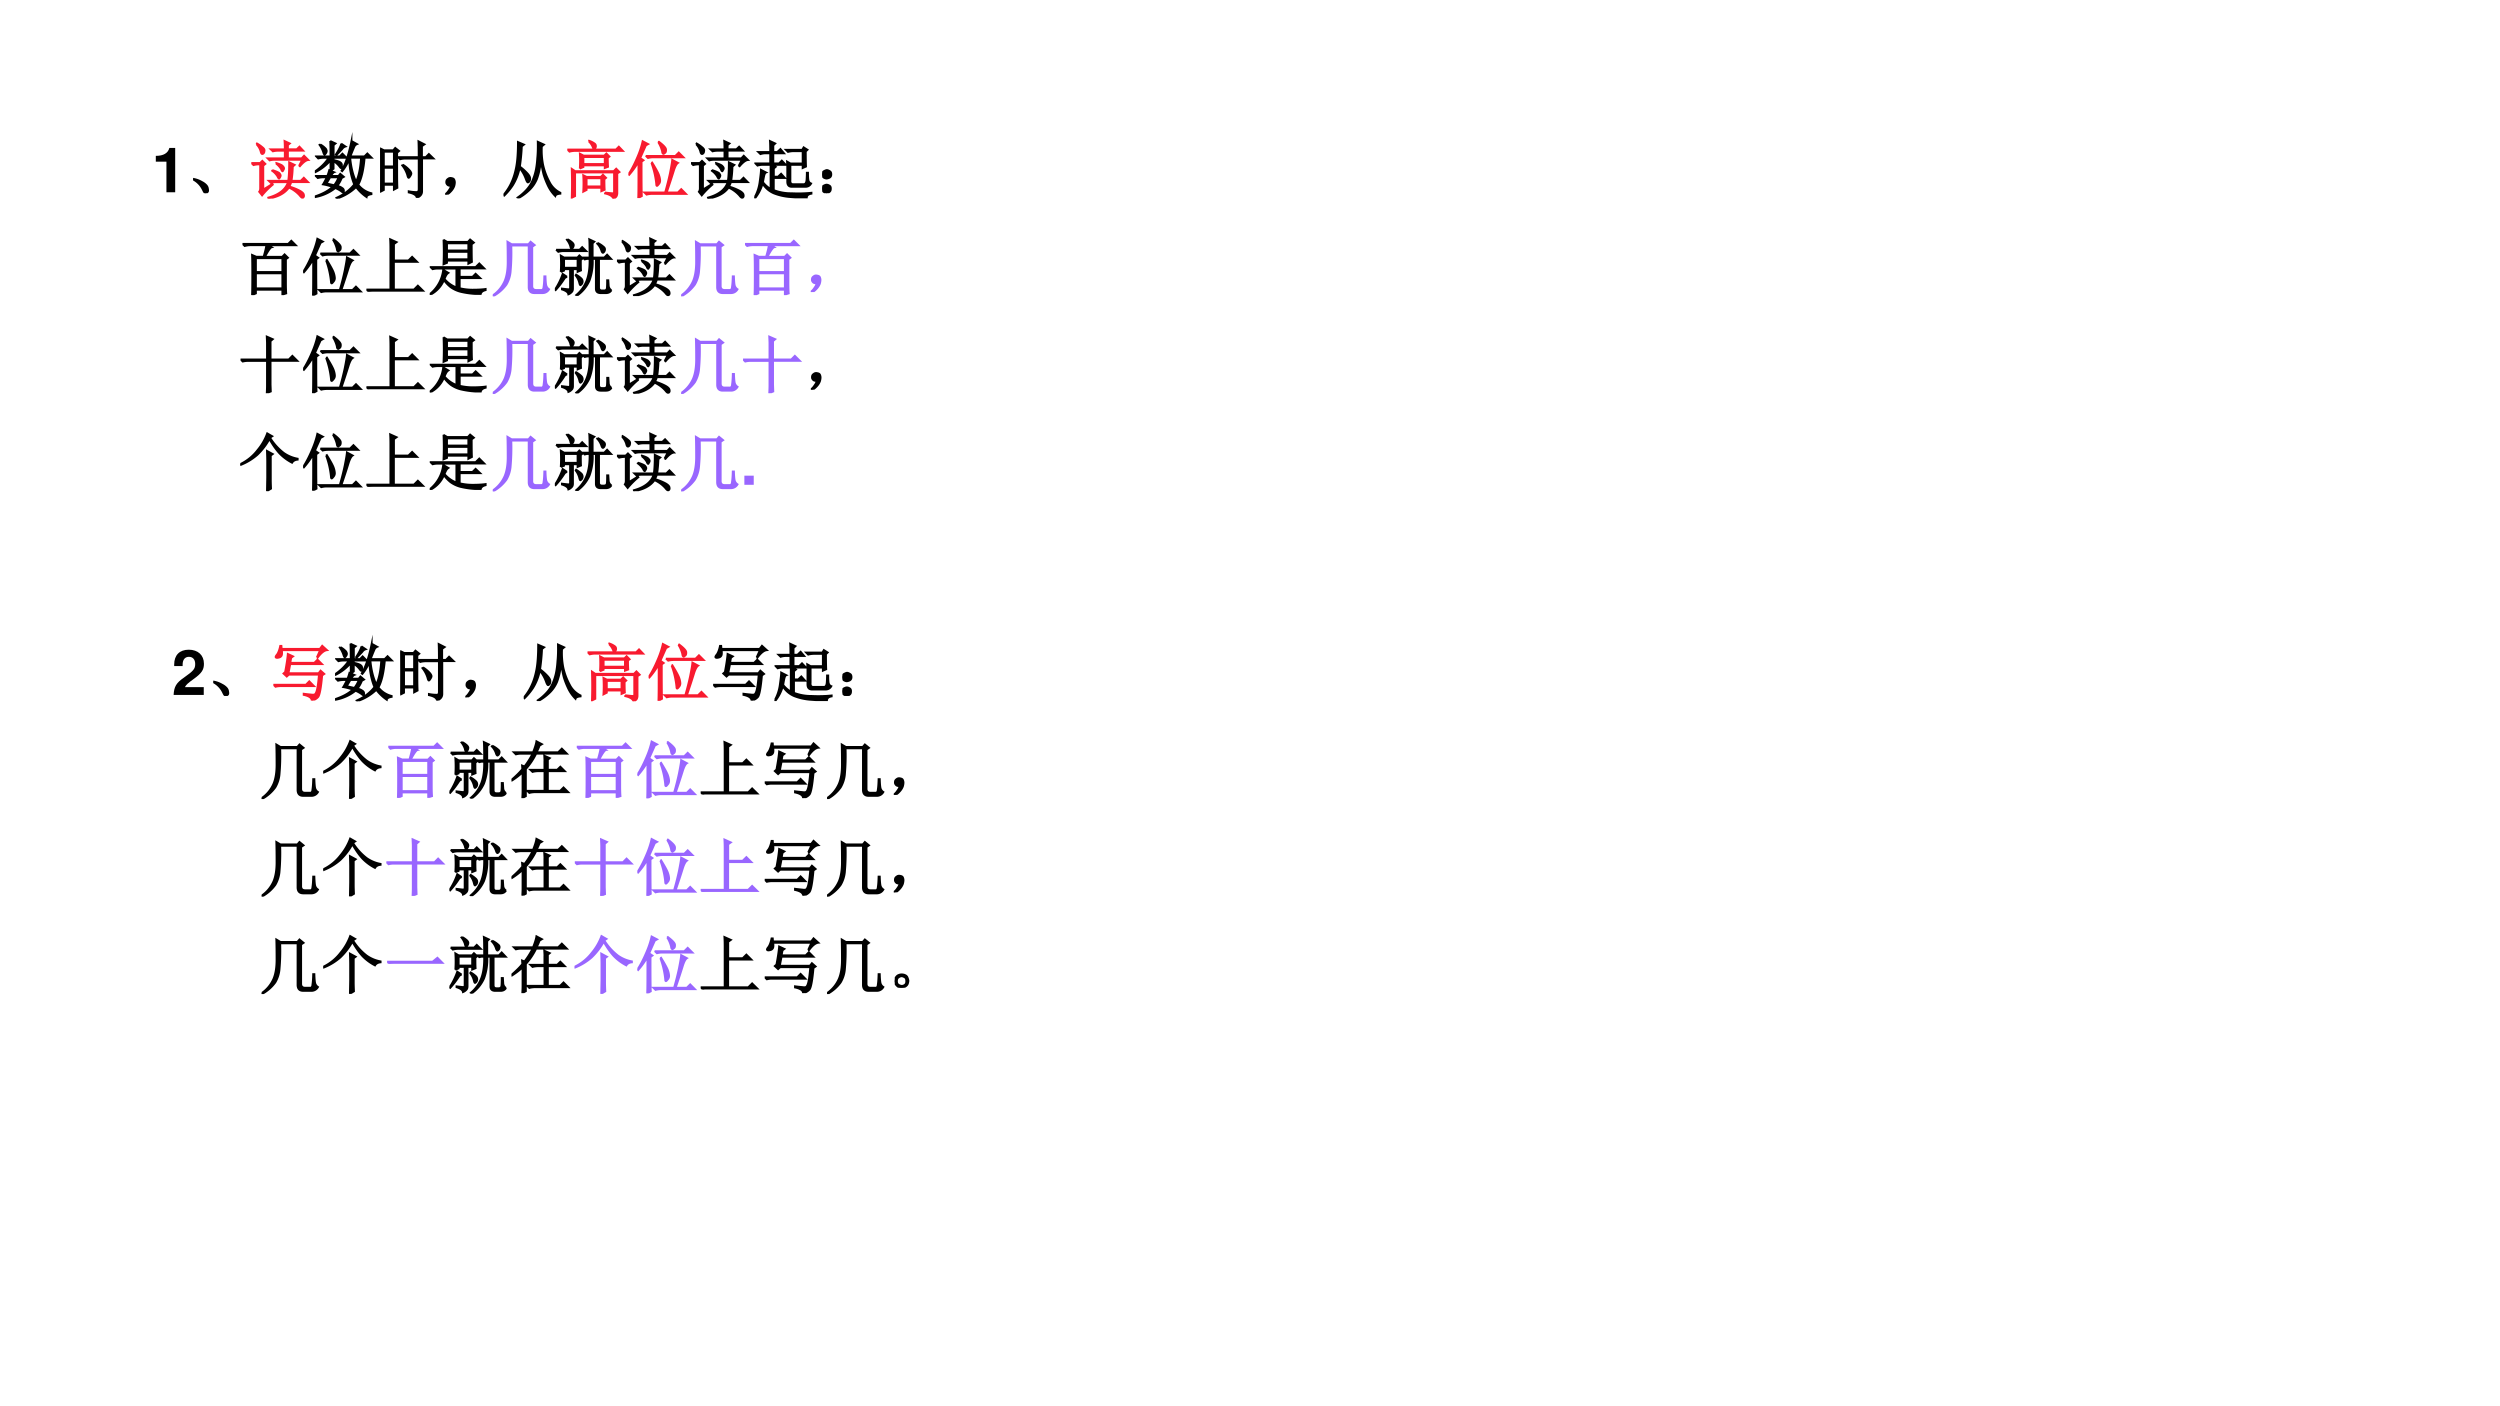 <svg xmlns="http://www.w3.org/2000/svg" xmlns:xlink="http://www.w3.org/1999/xlink" width="1280" height="720" viewBox="0 0 960 540"><rect x="0" y="0" width="960" height="540" fill="#333333" stroke="none"/><g data-name="P"><clipPath id="a"><path fill-rule="evenodd" d="M0 540h960V0H0Z"/></clipPath><g clip-path="url(#a)"><path fill="#fff" fill-rule="evenodd" d="M0 540h960V0H0Z"/></g></g><g data-name="P"><symbol id="b"><path d="M.17.489V0h.14v.709H.217C.195.625.122.582 0 .582V.489h.17Z"/></symbol><use xlink:href="#b" transform="matrix(24 0 0 -24 59.832 73.82)"/><symbol id="c"><path d="M.152.066A.354.354 0 0 1 0 .22L.004.23A.407.407 0 0 0 .14.18.244.244 0 0 0 .21.129.1.1 0 0 0 .238.066C.243.04.24.023.227.016.217.006.208 0 .203 0 .187 0 .171.022.153.066Z"/></symbol><use xlink:href="#c" transform="matrix(24 0 0 -24 74.145 74.195)"/><use xlink:href="#c" fill="none" stroke="#000" stroke-miterlimit="10" stroke-width=".029" transform="matrix(24 0 0 -24 74.145 74.195)"/><symbol id="d"><path d="m.191.145.145.09.008-.012A1.284 1.284 0 0 1 .172.05L.125.109c.01.013.016.032.016.055v.383H.129A.355.355 0 0 1 .035.535L0 .57h.14l.036.035.05-.05L.192.527V.145M.082.87.09.883A.535.535 0 0 0 .18.82C.206.8.216.78.21.758.209.737.2.723.185.715.168.707.156.72.148.758A.277.277 0 0 1 .082.87m.68-.348.05.098H.367A.289.289 0 0 1 .293.61L.258.645h.277v.12H.437A.355.355 0 0 1 .345.755L.309.789h.226c0 .044-.001.089-.004.133l.086-.04L.586.856V.79h.14L.77.832.832.766H.586V.645h.219l.039.042.07-.07C.878.615.832.581.777.516L.762.523M.395.56.398.57C.458.552.493.535.504.52.517.507.524.495.524.484c0-.01-.004-.02-.012-.03C.507.442.502.436.5.436.492.438.484.448.477.47a.316.316 0 0 1-.082.09M.335.457C.399.437.437.419.45.407.462.392.47.38.47.366A.067.067 0 0 0 .457.336C.452.326.447.32.445.32.437.32.428.332.418.355a.307.307 0 0 1-.086.09l.004.012m.328.055a1.837 1.837 0 0 0-.02-.227H.79l.05.05L.91.263H.64a.744.744 0 0 0-.03-.07.891.891 0 0 0 .167-.067C.814.105.835.085.84.066.845.046.844.031.836.023.83.016.826.012.82.012.807.012.792.025.773.05a.516.516 0 0 1-.171.125C.534.082.424.023.273 0L.27.016C.44.062.547.145.586.262h-.2A.289.289 0 0 1 .313.25L.277.285H.59C.6.35.605.45.605.582l.09-.043-.03-.027Z"/></symbol><use xlink:href="#d" fill="#f81a2f" transform="matrix(24 0 0 -24 96.508 76.258)"/><use xlink:href="#d" fill="none" stroke="#f81a2f" stroke-miterlimit="10" stroke-width=".029" transform="matrix(24 0 0 -24 96.508 76.258)"/><symbol id="e"><path d="M.246.34A4.838 4.838 0 0 1 .188.242l.12-.027a.441.441 0 0 1 .07.125H.247m-.16.527a.345.345 0 0 0 .09-.07C.186.78.19.77.19.762a.063.063 0 0 0-.015-.04C.168.71.16.704.156.704c-.008 0-.015.013-.023.04a.41.41 0 0 1-.059.116l.012.008M.422.88l.07-.047A.098.098 0 0 1 .438.793a2.17 2.17 0 0 0-.09-.094L.336.707c.05.078.078.135.086.172M.246.922l.086-.04L.301.856v-.18h.097L.441.72.508.652H.3V.617C.36.604.397.591.41.578A.049.049 0 0 0 .433.535.168.168 0 0 0 .43.504C.427.494.423.488.418.488S.404.498.391.516A.348.348 0 0 1 .3.598V.477L.254.445.309.422C.296.417.279.397.258.363h.12l.028.035.059-.05L.43.328A.5.5 0 0 0 .36.203.188.188 0 0 0 .44.168.049.049 0 0 0 .465.125C.465.107.46.098.453.098S.436.103.426.113a.5.5 0 0 1-.098.055.723.723 0 0 0-.324-.145L0 .035c.12.04.214.09.281.152a.874.874 0 0 1-.152.04C.139.242.16.28.19.34h-.05A.355.355 0 0 1 .047.328L.012.363h.187C.21.39.22.421.23.457L.25.449v.16A.76.76 0 0 0 .008.422L0 .434C.096.5.17.574.219.652h-.07A.355.355 0 0 1 .054.641L.02.676h.23C.25.77.249.852.246.922m.32-.27C.58.502.611.375.66.273c.042.089.068.215.078.38H.566m.02.269.09-.05A.083.083 0 0 1 .629.823 3.654 3.654 0 0 1 .57.676h.223L.84.723l.07-.07H.797C.78.46.747.315.695.222A.378.378 0 0 1 .906.086V.07C.856.062.831.047.828.023a.706.706 0 0 0-.168.16A.787.787 0 0 0 .352 0L.344.012c.12.054.215.126.285.215C.579.349.553.483.55.629A.687.687 0 0 0 .437.437L.426.446c.062.104.116.263.16.477Z"/></symbol><symbol id="f"><path d="M.617.652C.617.754.616.84.613.906l.098-.05L.67.827V.652h.06l.05.051L.855.63H.672V.105C.672.056.643.021.586 0 .583.04.54.068.457.086v.02A.645.645 0 0 1 .59.093C.608.096.617.112.617.14v.488H.414A.355.355 0 0 1 .32.617L.285.652h.332M.363.532A.482.482 0 0 0 .48.433C.493.415.5.4.5.39.5.378.493.362.48.344.47.328.462.32.457.32.449.32.441.336.434.367A.464.464 0 0 1 .352.52L.363.53M.06.738V.504h.16v.234h-.16m0-.258V.23h.16v.25h-.16M.273.402C.273.277.275.197.277.16L.22.13v.078h-.16V.125L0 .094a13.128 13.128 0 0 1 0 .699L.063.762H.21L.242.8.305.75.273.723v-.32Z"/></symbol><symbol id="g"><path d="M.055.061A.218.218 0 0 1 .094.14C.07.14.054.143.043.151A.071.071 0 0 0 .02.182a.08.08 0 0 0 0 .035C.022.23.03.242.047.253.062.266.082.27.105.264.13.26.143.25.148.234a.104.104 0 0 0 .008-.04.23.23 0 0 0-.011-.062A.247.247 0 0 0 .09.049C.064.021.042.005.023.003.008 0 0 0 0 .003a.249.249 0 0 1 .055.059Z"/></symbol><symbol id="h"><path d="M.293.832A3.077 3.077 0 0 0 .262.508.84.84 0 0 0 .387.395C.413.365.426.34.426.316.426.293.42.276.41.266.4.258.393.254.39.254c-.01 0-.022.02-.035.058a.596.596 0 0 1-.097.172.852.852 0 0 0-.11-.277.992.992 0 0 0-.136-.164L0 .055c.057.07.1.139.129.207.031.067.056.15.074.246.018.099.027.23.027.394L.328.86.293.832m.32-.004A1.2 1.2 0 0 1 .633.54C.653.445.687.354.734.266A.38.38 0 0 1 .91.09V.074C.86.07.833.056.828.035a.599.599 0 0 0-.113.156C.686.251.66.314.64.38a1.547 1.547 0 0 0-.043.258A1.018 1.018 0 0 0 .535.309.523.523 0 0 0 .398.117.8.8 0 0 0 .234 0L.223.012c.05.034.095.073.136.117a.524.524 0 0 1 .098.144.867.867 0 0 1 .055.164c.013.058.022.126.027.204.008.078.01.166.008.265L.648.86.613.83Z"/></symbol><use xlink:href="#e" transform="matrix(24 0 0 -24 120.905 76.258)"/><use xlink:href="#f" transform="matrix(24 0 0 -24 145.963 75.976)"/><use xlink:href="#g" transform="matrix(24 0 0 -24 170.926 74.726)"/><use xlink:href="#h" transform="matrix(24 0 0 -24 193.359 76.164)"/><use xlink:href="#e" fill="none" stroke="#000" stroke-miterlimit="10" stroke-width=".029" transform="matrix(24 0 0 -24 120.905 76.258)"/><use xlink:href="#f" fill="none" stroke="#000" stroke-miterlimit="10" stroke-width=".029" transform="matrix(24 0 0 -24 145.963 75.976)"/><use xlink:href="#g" fill="none" stroke="#000" stroke-miterlimit="10" stroke-width=".029" transform="matrix(24 0 0 -24 170.926 74.726)"/><use xlink:href="#h" fill="none" stroke="#000" stroke-miterlimit="10" stroke-width=".029" transform="matrix(24 0 0 -24 193.359 76.164)"/><symbol id="i"><path d="m.344.914.004.012A.32.32 0 0 0 .434.883C.449.873.457.859.457.843A.042.042 0 0 0 .445.806C.437.797.432.793.43.793c-.008 0-.016.01-.024.031a.256.256 0 0 1-.062.09M0 .785h.777l.047.047.067-.07H.129A.355.355 0 0 1 .035.75L0 .785M.602.098C.667.09.707.086.722.086.739.083.747.092.747.113v.305H.125V.039L.07.012a6.919 6.919 0 0 1 0 .465L.125.44h.617l.04.04.054-.055L.8.402V.098A.116.116 0 0 0 .789.039C.781.023.763.01.734 0 .724.036.68.064.602.082v.016M.199.48A1.942 1.942 0 0 1 .2.72L.262.688H.59l.035.035.05-.051-.027-.02C.648.59.65.542.652.508L.598.488v.043h-.34V.504L.199.48m.059.184v-.11h.34v.11h-.34M.594.31C.594.246.595.19.598.14L.543.117v.055H.309V.137L.254.109a2.261 2.261 0 0 1 0 .266L.309.348h.226L.57.383.621.332.594.309M.309.324V.195h.234v.13H.309Z"/></symbol><symbol id="j"><path d="M.156 0C.16.078.16.27.16.578A1.232 1.232 0 0 0 .012.371L0 .38c.05.078.094.163.133.254.041.091.073.183.094.277l.09-.047L.28.843a43.209 43.209 0 0 1-.09-.202L.242.605.211.582C.21.27.212.086.215.032L.156 0m.32.895.012.007C.564.845.602.803.602.777.604.751.599.733.586.723.573.713.566.707.563.707.548.707.541.721.538.75a.49.49 0 0 1-.062.145m-.2-.22H.75L.805.73.883.652h-.48a.34.34 0 0 1-.09-.011L.277.676m.09-.114L.38.57C.444.466.482.396.492.36A.29.29 0 0 0 .508.28.084.084 0 0 0 .484.22C.471.203.462.195.457.195c-.008 0-.012.01-.012.028a1.372 1.372 0 0 1-.078.34M.7.613l.094-.05C.77.548.746.502.723.425.699.348.663.236.613.09H.79l.055.055.078-.079h-.54A.355.355 0 0 1 .29.055L.254.09h.332C.617.197.643.3.664.398.684.5.697.572.7.613Z"/></symbol><use xlink:href="#i" fill="#f81a2f" transform="matrix(24 0 0 -24 217.854 76.258)"/><use xlink:href="#j" fill="#f81a2f" transform="matrix(24 0 0 -24 241.317 76.07)"/><use xlink:href="#i" fill="none" stroke="#f81a2f" stroke-miterlimit="10" stroke-width=".029" transform="matrix(24 0 0 -24 217.854 76.258)"/><use xlink:href="#j" fill="none" stroke="#f81a2f" stroke-miterlimit="10" stroke-width=".029" transform="matrix(24 0 0 -24 241.317 76.07)"/><symbol id="k"><path d="M.527.273v.239L.523.59.578.559h.195v.195h-.14A.355.355 0 0 1 .539.742L.504.777h.262l.023.04.063-.04L.824.75c0-.125.002-.206.004-.242L.773.484v.051H.578V.293C.573.246.59.224.628.227h.165C.819.229.833.254.836.3.839.348.84.384.84.41h.02C.86.362.861.323.866.292.872.264.887.246.91.238.89.2.854.181.805.184H.613C.553.18.525.21.527.274M.254.741C.254.815.253.874.25.918l.086-.04-.031-.03V.742h.062L.418.79.477.72H.305v-.16h.09L.44.605l.067-.07H.289L.344.504.313.477v-.13h.066l.05.048.063-.07h-.18V.132A.765.765 0 0 1 .595.082a2.12 2.12 0 0 1 .32.008V.074C.867.066.842.046.84.012.764.009.677.012.578.02a.897.897 0 0 0-.262.058.395.395 0 0 0-.183.156A.66.66 0 0 0 .012 0L0 .008A.69.69 0 0 1 .086.27c.013.093.02.156.02.187L.19.414C.178.41.168.394.161.371A1.316 1.316 0 0 1 .14.258.432.432 0 0 1 .26.152v.383H.126A.289.289 0 0 1 .051.523L.016.56h.238v.16H.172A.289.289 0 0 1 .098.707L.062.742h.192Z"/></symbol><symbol id="l"><path d="M.117.121C.133.111.14.092.137.066c0-.023-.01-.04-.028-.05A.097.097 0 0 0 .07 0a.097.097 0 0 0-.039.016C.013.026.003.044 0 .07c0 .026.008.043.023.051.019.01.034.016.047.016A.084.084 0 0 0 .117.12m0 .234C.135.348.145.33.145.301.145.275.135.257.113.246A.152.152 0 0 0 .07.234.099.099 0 0 0 .023.25.067.067 0 0 0 0 .305c.003.026.013.043.031.05.018.01.033.016.043.016C.084.371.1.366.117.355Z"/></symbol><use xlink:href="#d" transform="matrix(24 0 0 -24 265.344 76.258)"/><use xlink:href="#k" transform="matrix(24 0 0 -24 289.651 76.164)"/><use xlink:href="#l" transform="matrix(24 0 0 -24 315.74 74.195)"/><use xlink:href="#d" fill="none" stroke="#000" stroke-miterlimit="10" stroke-width=".029" transform="matrix(24 0 0 -24 265.344 76.258)"/><use xlink:href="#k" fill="none" stroke="#000" stroke-miterlimit="10" stroke-width=".029" transform="matrix(24 0 0 -24 289.651 76.164)"/><use xlink:href="#l" fill="none" stroke="#000" stroke-miterlimit="10" stroke-width=".029" transform="matrix(24 0 0 -24 315.74 74.195)"/><symbol id="m"><path d="M-2147483500-2147483500Z"/></symbol><use xlink:href="#m" fill="#96f" transform="matrix(24 0 0 -24 51539605000 -51539605000)"/></g><g data-name="P"><use xlink:href="#m" transform="matrix(24 0 0 -24 51539605000 -51539605000)"/><use xlink:href="#m" transform="matrix(24 0 0 -24 51539605000 -51539605000)"/><use xlink:href="#m" transform="matrix(24 0 0 -24 51539605000 -51539605000)"/><use xlink:href="#m" transform="matrix(24 0 0 -24 51539605000 -51539605000)"/><use xlink:href="#m" transform="matrix(24 0 0 -24 51539605000 -51539605000)"/><symbol id="n"><path d="M.152 0c.003.068.004.176.004.324 0 .149-.001.255-.004.32L.22.615h.117c.026.088.04.149.043.183h-.25A.355.355 0 0 1 .035.785L0 .82h.73l.051.051.074-.074H.418l.05-.031C.449.763.412.712.36.613h.274l.039.04.055-.055L.695.574V.195C.695.117.697.061.7.027L.637.007v.079H.215V.027L.152 0m.063.59V.37h.422V.59H.215m0-.242V.109h.422v.239H.215Z"/></symbol><symbol id="o"><path d="M.379.84.484.793.441.762V.5h.23l.06.059.082-.082H.44V.035h.32l.063.063L.91.012H.13A.355.355 0 0 1 .035 0L0 .035h.383v.656C.383.738.382.788.379.84Z"/></symbol><symbol id="p"><path d="M.277.688V.57h.34v.118h-.34M.22.883.28.848H.61l.036.039.062-.051L.672.809c0-.146.001-.24.004-.282L.617.497v.05h-.34V.512L.22.488a4.79 4.79 0 0 1 0 .395M.277.824V.711h.34v.113h-.34M.012.445h.722l.059.059.082-.082H.48V.289h.204l.05.05L.81.267H.48v-.16a.885.885 0 0 1 .2-.024c.088 0 .16.004.215.012v-.02C.848.064.822.043.816.012A1.353 1.353 0 0 0 .488.05a.484.484 0 0 0-.156.074.601.601 0 0 0-.105.11A.46.46 0 0 0 .007 0L0 .012a.582.582 0 0 1 .215.39L.3.352A.113.113 0 0 1 .266.316.39.39 0 0 1 .238.254.468.468 0 0 1 .426.12v.3H.14a.355.355 0 0 1-.094-.01L.012.444Z"/></symbol><use xlink:href="#n" transform="matrix(24 0 0 -24 93.125 113.323)"/><use xlink:href="#j" transform="matrix(24 0 0 -24 116.402 113.51)"/><use xlink:href="#o" transform="matrix(24 0 0 -24 140.709 112.01)"/><use xlink:href="#p" transform="matrix(24 0 0 -24 165.017 113.229)"/><use xlink:href="#n" fill="none" stroke="#000" stroke-miterlimit="10" stroke-width=".029" transform="matrix(24 0 0 -24 93.125 113.323)"/><use xlink:href="#j" fill="none" stroke="#000" stroke-miterlimit="10" stroke-width=".029" transform="matrix(24 0 0 -24 116.402 113.51)"/><use xlink:href="#o" fill="none" stroke="#000" stroke-miterlimit="10" stroke-width=".029" transform="matrix(24 0 0 -24 140.709 112.01)"/><use xlink:href="#p" fill="none" stroke="#000" stroke-miterlimit="10" stroke-width=".029" transform="matrix(24 0 0 -24 165.017 113.229)"/><symbol id="q"><path d="M.297.813A3.39 3.39 0 0 0 .285.387a.501.501 0 0 0-.066-.2A.635.635 0 0 0 .004 0L0 .016A.534.534 0 0 1 .191.25c.032.08.047.18.047.297 0 .12-.001.229-.004.328l.067-.04h.27l.034.04L.672.82.632.793V.172C.63.125.652.102.696.102H.77c.026-.003.04.014.042.05.006.037.01.093.012.168h.02C.846.253.85.206.855.18A.106.106 0 0 1 .902.113.12.12 0 0 0 .801.051H.668C.605.05.574.083.574.148v.664H.297Z"/></symbol><use xlink:href="#q" fill="#96f" transform="matrix(24 0 0 -24 189.226 113.791)"/><use xlink:href="#q" fill="none" stroke="#96f" stroke-miterlimit="10" stroke-width=".029" transform="matrix(24 0 0 -24 189.226 113.791)"/><symbol id="r"><path d="M.906.09C.888.059.858.043.816.043H.734c-.052 0-.078.023-.078.07V.59h-.05A.883.883 0 0 0 .554.242.576.576 0 0 0 .352 0L.34.012a.57.57 0 0 1 .168.234C.542.335.558.45.555.59H.512L.477.582.445.613h.11C.555.783.553.88.55.906L.633.867.605.84V.613H.79L.836.66.902.59H.707V.133c0-.031.016-.047.047-.047h.031c.029 0 .044.013.047.039.003.029.004.07.004.125h.02L.862.156C.868.125.883.103.906.09M.684.848A.395.395 0 0 0 .78.785C.8.77.806.751.801.73.796.712.789.7.78.695.776.69.772.688.77.688.76.688.75.702.742.73a.282.282 0 0 1-.066.106l.008.012M.148.59V.45h.215v.14H.148m.055.316A.337.337 0 0 0 .281.852C.3.833.306.816.301.8A.063.063 0 0 0 .285.766L.27.754C.26.754.25.768.246.797a.324.324 0 0 1-.055.101l.012.008M.02.738h.375l.042.043.067-.066H.148A.305.305 0 0 1 .055.703L.02.738M.094.383a2.067 2.067 0 0 1 0 .262L.148.613H.36l.032.035.054-.05-.03-.024c0-.07 0-.126.003-.168L.363.383v.043H.29V.117C.29.091.283.072.27.06A.132.132 0 0 0 .216.023C.212.055.178.081.113.102v.015C.173.11.21.105.223.105c.013.003.02.012.02.028v.293H.147V.402L.094.382M.195.306.16.285A1.352 1.352 0 0 0 .012.09L0 .098a1.132 1.132 0 0 1 .125.254l.07-.047m.137.023L.34.34A.453.453 0 0 0 .422.28a.07.07 0 0 0 .023-.05A.067.067 0 0 0 .41.17c-.008 0-.014.014-.02.04a.308.308 0 0 1-.058.117Z"/></symbol><use xlink:href="#r" transform="matrix(24 0 0 -24 213.065 113.604)"/><use xlink:href="#d" transform="matrix(24 0 0 -24 236.904 113.698)"/><use xlink:href="#r" fill="none" stroke="#000" stroke-miterlimit="10" stroke-width=".029" transform="matrix(24 0 0 -24 213.065 113.604)"/><use xlink:href="#d" fill="none" stroke="#000" stroke-miterlimit="10" stroke-width=".029" transform="matrix(24 0 0 -24 236.904 113.698)"/><use xlink:href="#q" fill="#96f" transform="matrix(24 0 0 -24 261.586 113.791)"/><use xlink:href="#n" fill="#96f" transform="matrix(24 0 0 -24 286.081 113.323)"/><use xlink:href="#g" fill="#96f" transform="matrix(24 0 0 -24 311.326 112.166)"/><use xlink:href="#q" fill="none" stroke="#96f" stroke-miterlimit="10" stroke-width=".029" transform="matrix(24 0 0 -24 261.586 113.791)"/><use xlink:href="#n" fill="none" stroke="#96f" stroke-miterlimit="10" stroke-width=".029" transform="matrix(24 0 0 -24 286.081 113.323)"/><use xlink:href="#g" fill="none" stroke="#96f" stroke-miterlimit="10" stroke-width=".029" transform="matrix(24 0 0 -24 311.326 112.166)"/><use xlink:href="#m" fill="#96f" transform="matrix(24 0 0 -24 51539605000 -51539605000)"/><use xlink:href="#m" fill="#96f" transform="matrix(24 0 0 -24 51539605000 -51539605000)"/></g><g data-name="P"><use xlink:href="#m" transform="matrix(24.024 0 0 -24.024 51591145000 -51591145000)"/><use xlink:href="#m" transform="matrix(24.024 0 0 -24.024 51591145000 -51591145000)"/><use xlink:href="#m" transform="matrix(24.024 0 0 -24.024 51591145000 -51591145000)"/><use xlink:href="#m" transform="matrix(24.024 0 0 -24.024 51591145000 -51591145000)"/><use xlink:href="#m" transform="matrix(24.024 0 0 -24.024 51591145000 -51591145000)"/><symbol id="s"><path d="m.48.137.004-.11L.418 0c.003.057.004.099.004.125v.39H.129A.355.355 0 0 1 .035.505L0 .539h.422v.262C.422.819.42.854.418.906L.516.863.48.832V.539h.29l.058.059L.91.516H.48v-.38Z"/></symbol><use xlink:href="#s" transform="matrix(24.024 0 0 -24.024 92.376 150.982)"/><use xlink:href="#j" transform="matrix(24.024 0 0 -24.024 116.402 150.982)"/><use xlink:href="#o" transform="matrix(24.024 0 0 -24.024 140.71 149.48)"/><use xlink:href="#p" transform="matrix(24.024 0 0 -24.024 165.018 150.7)"/><use xlink:href="#s" fill="none" stroke="#000" stroke-miterlimit="10" stroke-width=".029" transform="matrix(24.024 0 0 -24.024 92.376 150.982)"/><use xlink:href="#j" fill="none" stroke="#000" stroke-miterlimit="10" stroke-width=".029" transform="matrix(24.024 0 0 -24.024 116.402 150.982)"/><use xlink:href="#o" fill="none" stroke="#000" stroke-miterlimit="10" stroke-width=".029" transform="matrix(24.024 0 0 -24.024 140.71 149.48)"/><use xlink:href="#p" fill="none" stroke="#000" stroke-miterlimit="10" stroke-width=".029" transform="matrix(24.024 0 0 -24.024 165.018 150.7)"/><use xlink:href="#q" fill="#96f" transform="matrix(24.024 0 0 -24.024 189.228 151.264)"/><use xlink:href="#q" fill="none" stroke="#96f" stroke-miterlimit="10" stroke-width=".029" transform="matrix(24.024 0 0 -24.024 189.228 151.264)"/><use xlink:href="#r" transform="matrix(24.024 0 0 -24.024 213.066 151.076)"/><use xlink:href="#d" transform="matrix(24.024 0 0 -24.024 236.905 151.17)"/><use xlink:href="#r" fill="none" stroke="#000" stroke-miterlimit="10" stroke-width=".029" transform="matrix(24.024 0 0 -24.024 213.066 151.076)"/><use xlink:href="#d" fill="none" stroke="#000" stroke-miterlimit="10" stroke-width=".029" transform="matrix(24.024 0 0 -24.024 236.905 151.17)"/><use xlink:href="#q" fill="#96f" transform="matrix(24.024 0 0 -24.024 261.588 151.264)"/><use xlink:href="#s" fill="#96f" transform="matrix(24.024 0 0 -24.024 285.332 150.982)"/><use xlink:href="#q" fill="none" stroke="#96f" stroke-miterlimit="10" stroke-width=".029" transform="matrix(24.024 0 0 -24.024 261.588 151.264)"/><use xlink:href="#s" fill="none" stroke="#96f" stroke-miterlimit="10" stroke-width=".029" transform="matrix(24.024 0 0 -24.024 285.332 150.982)"/><use xlink:href="#g" transform="matrix(24.024 0 0 -24.024 311.36 149.637)"/><use xlink:href="#g" fill="none" stroke="#000" stroke-miterlimit="10" stroke-width=".029" transform="matrix(24.024 0 0 -24.024 311.36 149.637)"/><use xlink:href="#m" transform="matrix(24.024 0 0 -24.024 51591145000 -51591145000)"/></g><g data-name="P"><use xlink:href="#m" transform="matrix(24 0 0 -24 51539605000 -51539605000)"/><use xlink:href="#m" transform="matrix(24 0 0 -24 51539605000 -51539605000)"/><use xlink:href="#m" transform="matrix(24 0 0 -24 51539605000 -51539605000)"/><use xlink:href="#m" transform="matrix(24 0 0 -24 51539605000 -51539605000)"/><use xlink:href="#m" transform="matrix(24 0 0 -24 51539605000 -51539605000)"/><symbol id="t"><path d="M.426 0 .43.219v.258C.43.523.428.579.426.645L.52.594.488.57V.18C.488.135.49.089.492.04L.426 0m.086.879L.477.855A.917.917 0 0 1 .695.613.554.554 0 0 1 .918.52V.504C.876.5.846.484.828.454a.78.78 0 0 0-.2.148C.575.659.52.736.466.832a1.05 1.05 0 0 0-.192-.25.915.915 0 0 0-.27-.164L0 .434A.76.76 0 0 1 .277.66.888.888 0 0 1 .43.926L.512.879Z"/></symbol><use xlink:href="#t" transform="matrix(24 0 0 -24 92.281 188.608)"/><use xlink:href="#j" transform="matrix(24 0 0 -24 116.402 188.42)"/><use xlink:href="#o" transform="matrix(24 0 0 -24 140.709 186.92)"/><use xlink:href="#p" transform="matrix(24 0 0 -24 165.017 188.139)"/><use xlink:href="#t" fill="none" stroke="#000" stroke-miterlimit="10" stroke-width=".029" transform="matrix(24 0 0 -24 92.281 188.608)"/><use xlink:href="#j" fill="none" stroke="#000" stroke-miterlimit="10" stroke-width=".029" transform="matrix(24 0 0 -24 116.402 188.42)"/><use xlink:href="#o" fill="none" stroke="#000" stroke-miterlimit="10" stroke-width=".029" transform="matrix(24 0 0 -24 140.709 186.92)"/><use xlink:href="#p" fill="none" stroke="#000" stroke-miterlimit="10" stroke-width=".029" transform="matrix(24 0 0 -24 165.017 188.139)"/><use xlink:href="#q" fill="#96f" transform="matrix(24 0 0 -24 189.226 188.701)"/><use xlink:href="#q" fill="none" stroke="#96f" stroke-miterlimit="10" stroke-width=".029" transform="matrix(24 0 0 -24 189.226 188.701)"/><use xlink:href="#r" transform="matrix(24 0 0 -24 213.065 188.514)"/><use xlink:href="#d" transform="matrix(24 0 0 -24 236.904 188.608)"/><use xlink:href="#r" fill="none" stroke="#000" stroke-miterlimit="10" stroke-width=".029" transform="matrix(24 0 0 -24 213.065 188.514)"/><use xlink:href="#d" fill="none" stroke="#000" stroke-miterlimit="10" stroke-width=".029" transform="matrix(24 0 0 -24 236.904 188.608)"/><use xlink:href="#q" fill="#96f" transform="matrix(24 0 0 -24 261.586 188.701)"/><use xlink:href="#q" fill="none" stroke="#96f" stroke-miterlimit="10" stroke-width=".029" transform="matrix(24 0 0 -24 261.586 188.701)"/></g><g data-name="P"><symbol id="u"><path d="M.15.146H0V0h.15v.146Z"/></symbol><use xlink:href="#u" fill="#96f" transform="matrix(24 0 0 -24 285.836 186.17)"/></g><use xlink:href="#m" fill="#96f" data-name="P" transform="matrix(24 0 0 -24 51539605000 -51539605000)"/><g data-name="P"><symbol id="v"><path d="M.482.125H.181C.2.163.222.184.326.259c.123.09.159.143.159.24C.485.636.39.724.242.724.095.724.009.637.009.487V.462h.135v.023c0 .079.037.125.101.125.062 0 .1-.043.1-.114C.345.417.321.388.163.276.043.194.006.132 0 0h.482v.125Z"/></symbol><use xlink:href="#v" transform="matrix(24 0 0 -24 66.672 266.86)"/><use xlink:href="#c" transform="matrix(24 0 0 -24 81.897 267.235)"/><use xlink:href="#c" fill="none" stroke="#000" stroke-miterlimit="10" stroke-width=".029" transform="matrix(24 0 0 -24 81.897 267.235)"/><symbol id="w"><path d="m.695.691.051.114h-.61C.143.755.139.724.126.71A.06.06 0 0 0 .09.688.115.115 0 0 0 .063.683a.043.043 0 0 0-.02.003C.038.69.035.694.035.696c0 .01.008.025.024.043.02.029.037.075.05.137h.02L.133.828h.61l.038.05L.86.806C.815.802.764.762.707.684L.695.69M.27.582A16.665 16.665 0 0 0 .242.438h.48L.755.48.816.426.781.402C.763.2.741.083.715.055A.177.177 0 0 0 .613 0C.613.042.57.072.484.09v.02A2.96 2.96 0 0 1 .602.097C.632.092.654.094.664.102.677.112.69.14.7.188c.01.049.02.124.028.226h-.48L.214.383.16.433l.027.024c.024.128.038.224.043.29l.086-.04-.03-.023A1.151 1.151 0 0 1 .272.605h.383l.051.051.074-.074H.27M0 .254h.52l.054.055L.652.23h-.53A.325.325 0 0 1 .034.22L0 .254Z"/></symbol><use xlink:href="#w" fill="#f81a2f" transform="matrix(24 0 0 -24 104.984 269.016)"/><use xlink:href="#w" fill="none" stroke="#f81a2f" stroke-miterlimit="10" stroke-width=".029" transform="matrix(24 0 0 -24 104.984 269.016)"/><use xlink:href="#e" transform="matrix(24 0 0 -24 128.665 269.298)"/><use xlink:href="#f" transform="matrix(24 0 0 -24 153.722 269.016)"/><use xlink:href="#g" transform="matrix(24 0 0 -24 178.686 267.766)"/><use xlink:href="#h" transform="matrix(24 0 0 -24 201.119 269.204)"/><use xlink:href="#e" fill="none" stroke="#000" stroke-miterlimit="10" stroke-width=".029" transform="matrix(24 0 0 -24 128.665 269.298)"/><use xlink:href="#f" fill="none" stroke="#000" stroke-miterlimit="10" stroke-width=".029" transform="matrix(24 0 0 -24 153.722 269.016)"/><use xlink:href="#g" fill="none" stroke="#000" stroke-miterlimit="10" stroke-width=".029" transform="matrix(24 0 0 -24 178.686 267.766)"/><use xlink:href="#h" fill="none" stroke="#000" stroke-miterlimit="10" stroke-width=".029" transform="matrix(24 0 0 -24 201.119 269.204)"/><use xlink:href="#i" fill="#f81a2f" transform="matrix(24 0 0 -24 225.614 269.298)"/><use xlink:href="#j" fill="#f81a2f" transform="matrix(24 0 0 -24 249.077 269.11)"/><use xlink:href="#i" fill="none" stroke="#f81a2f" stroke-miterlimit="10" stroke-width=".029" transform="matrix(24 0 0 -24 225.614 269.298)"/><use xlink:href="#j" fill="none" stroke="#f81a2f" stroke-miterlimit="10" stroke-width=".029" transform="matrix(24 0 0 -24 249.077 269.11)"/><use xlink:href="#w" transform="matrix(24 0 0 -24 273.854 269.016)"/><use xlink:href="#k" transform="matrix(24 0 0 -24 297.411 269.204)"/><use xlink:href="#l" transform="matrix(24 0 0 -24 323.5 267.235)"/><use xlink:href="#w" fill="none" stroke="#000" stroke-miterlimit="10" stroke-width=".029" transform="matrix(24 0 0 -24 273.854 269.016)"/><use xlink:href="#k" fill="none" stroke="#000" stroke-miterlimit="10" stroke-width=".029" transform="matrix(24 0 0 -24 297.411 269.204)"/><use xlink:href="#l" fill="none" stroke="#000" stroke-miterlimit="10" stroke-width=".029" transform="matrix(24 0 0 -24 323.5 267.235)"/><use xlink:href="#m" transform="matrix(24 0 0 -24 51539605000 -51539605000)"/></g><g data-name="P"><use xlink:href="#m" transform="matrix(24 0 0 -24 51539605000 -51539605000)"/><use xlink:href="#m" transform="matrix(24 0 0 -24 51539605000 -51539605000)"/><use xlink:href="#m" transform="matrix(24 0 0 -24 51539605000 -51539605000)"/><use xlink:href="#m" transform="matrix(24 0 0 -24 51539605000 -51539605000)"/><use xlink:href="#m" transform="matrix(24 0 0 -24 51539605000 -51539605000)"/><use xlink:href="#q" transform="matrix(24 0 0 -24 100.478 306.851)"/><use xlink:href="#t" transform="matrix(24 0 0 -24 124.13 306.757)"/><use xlink:href="#q" fill="none" stroke="#000" stroke-miterlimit="10" stroke-width=".029" transform="matrix(24 0 0 -24 100.478 306.851)"/><use xlink:href="#t" fill="none" stroke="#000" stroke-miterlimit="10" stroke-width=".029" transform="matrix(24 0 0 -24 124.13 306.757)"/><use xlink:href="#n" fill="#96f" transform="matrix(24 0 0 -24 149.121 306.382)"/><use xlink:href="#n" fill="none" stroke="#96f" stroke-miterlimit="10" stroke-width=".029" transform="matrix(24 0 0 -24 149.121 306.382)"/><symbol id="x"><path d="M.172.465.168.523.207.508C.251.562.294.63.336.71H.164A.355.355 0 0 1 .07.699L.035.734h.309c.028.07.047.13.054.176l.09-.047L.45.84A.904.904 0 0 0 .402.734h.344l.059.059.082-.082H.395A1.056 1.056 0 0 0 .23.465V.03L.172 0c.002.042.004.08.004.113V.41A1.077 1.077 0 0 0 .008.281L0 .293c.078.068.135.125.172.172m.355.117C.527.6.526.632.523.68l.09-.04L.582.614v-.16H.73l.051.05L.855.43H.582V.117h.195l.055.055L.91.094H.38A.355.355 0 0 1 .285.082L.25.117h.277V.43H.43A.355.355 0 0 1 .336.418L.3.453h.226v.129Z"/></symbol><use xlink:href="#r" transform="matrix(24 0 0 -24 172.585 306.664)"/><use xlink:href="#x" transform="matrix(24 0 0 -24 196.424 306.476)"/><use xlink:href="#r" fill="none" stroke="#000" stroke-miterlimit="10" stroke-width=".029" transform="matrix(24 0 0 -24 172.585 306.664)"/><use xlink:href="#x" fill="none" stroke="#000" stroke-miterlimit="10" stroke-width=".029" transform="matrix(24 0 0 -24 196.424 306.476)"/><use xlink:href="#n" fill="#96f" transform="matrix(24 0 0 -24 221.481 306.382)"/><use xlink:href="#j" fill="#96f" transform="matrix(24 0 0 -24 244.757 306.57)"/><use xlink:href="#n" fill="none" stroke="#96f" stroke-miterlimit="10" stroke-width=".029" transform="matrix(24 0 0 -24 221.481 306.382)"/><use xlink:href="#j" fill="none" stroke="#96f" stroke-miterlimit="10" stroke-width=".029" transform="matrix(24 0 0 -24 244.757 306.57)"/><use xlink:href="#o" transform="matrix(24 0 0 -24 269.065 305.07)"/><use xlink:href="#w" transform="matrix(24 0 0 -24 293.654 306.476)"/><use xlink:href="#q" transform="matrix(24 0 0 -24 317.586 306.851)"/><use xlink:href="#g" transform="matrix(24 0 0 -24 343.206 305.226)"/><use xlink:href="#o" fill="none" stroke="#000" stroke-miterlimit="10" stroke-width=".029" transform="matrix(24 0 0 -24 269.065 305.07)"/><use xlink:href="#w" fill="none" stroke="#000" stroke-miterlimit="10" stroke-width=".029" transform="matrix(24 0 0 -24 293.654 306.476)"/><use xlink:href="#q" fill="none" stroke="#000" stroke-miterlimit="10" stroke-width=".029" transform="matrix(24 0 0 -24 317.586 306.851)"/><use xlink:href="#g" fill="none" stroke="#000" stroke-miterlimit="10" stroke-width=".029" transform="matrix(24 0 0 -24 343.206 305.226)"/><use xlink:href="#m" transform="matrix(24 0 0 -24 51539605000 -51539605000)"/></g><g data-name="P"><use xlink:href="#m" transform="matrix(24 0 0 -24 51539605000 -51539605000)"/><use xlink:href="#m" transform="matrix(24 0 0 -24 51539605000 -51539605000)"/><use xlink:href="#m" transform="matrix(24 0 0 -24 51539605000 -51539605000)"/><use xlink:href="#m" transform="matrix(24 0 0 -24 51539605000 -51539605000)"/><use xlink:href="#m" transform="matrix(24 0 0 -24 51539605000 -51539605000)"/><use xlink:href="#q" transform="matrix(24 0 0 -24 100.478 344.291)"/><use xlink:href="#t" transform="matrix(24 0 0 -24 124.13 344.197)"/><use xlink:href="#q" fill="none" stroke="#000" stroke-miterlimit="10" stroke-width=".029" transform="matrix(24 0 0 -24 100.478 344.291)"/><use xlink:href="#t" fill="none" stroke="#000" stroke-miterlimit="10" stroke-width=".029" transform="matrix(24 0 0 -24 124.13 344.197)"/><use xlink:href="#s" fill="#96f" transform="matrix(24 0 0 -24 148.371 344.01)"/><use xlink:href="#s" fill="none" stroke="#96f" stroke-miterlimit="10" stroke-width=".029" transform="matrix(24 0 0 -24 148.371 344.01)"/><use xlink:href="#r" transform="matrix(24 0 0 -24 172.585 344.104)"/><use xlink:href="#x" transform="matrix(24 0 0 -24 196.424 343.916)"/><use xlink:href="#r" fill="none" stroke="#000" stroke-miterlimit="10" stroke-width=".029" transform="matrix(24 0 0 -24 172.585 344.104)"/><use xlink:href="#x" fill="none" stroke="#000" stroke-miterlimit="10" stroke-width=".029" transform="matrix(24 0 0 -24 196.424 343.916)"/><use xlink:href="#s" fill="#96f" transform="matrix(24 0 0 -24 220.731 344.01)"/><use xlink:href="#j" fill="#96f" transform="matrix(24 0 0 -24 244.757 344.01)"/><use xlink:href="#o" fill="#96f" transform="matrix(24 0 0 -24 269.065 342.51)"/><use xlink:href="#s" fill="none" stroke="#96f" stroke-miterlimit="10" stroke-width=".029" transform="matrix(24 0 0 -24 220.731 344.01)"/><use xlink:href="#j" fill="none" stroke="#96f" stroke-miterlimit="10" stroke-width=".029" transform="matrix(24 0 0 -24 244.757 344.01)"/><use xlink:href="#o" fill="none" stroke="#96f" stroke-miterlimit="10" stroke-width=".029" transform="matrix(24 0 0 -24 269.065 342.51)"/><use xlink:href="#w" transform="matrix(24 0 0 -24 293.654 343.916)"/><use xlink:href="#q" transform="matrix(24 0 0 -24 317.586 344.291)"/><use xlink:href="#g" transform="matrix(24 0 0 -24 343.206 342.666)"/><use xlink:href="#w" fill="none" stroke="#000" stroke-miterlimit="10" stroke-width=".029" transform="matrix(24 0 0 -24 293.654 343.916)"/><use xlink:href="#q" fill="none" stroke="#000" stroke-miterlimit="10" stroke-width=".029" transform="matrix(24 0 0 -24 317.586 344.291)"/><use xlink:href="#g" fill="none" stroke="#000" stroke-miterlimit="10" stroke-width=".029" transform="matrix(24 0 0 -24 343.206 342.666)"/><use xlink:href="#m" transform="matrix(24 0 0 -24 51539605000 -51539605000)"/></g><g data-name="P"><use xlink:href="#m" transform="matrix(24 0 0 -24 51539605000 -51539605000)"/><use xlink:href="#m" transform="matrix(24 0 0 -24 51539605000 -51539605000)"/><use xlink:href="#m" transform="matrix(24 0 0 -24 51539605000 -51539605000)"/><use xlink:href="#m" transform="matrix(24 0 0 -24 51539605000 -51539605000)"/><use xlink:href="#m" transform="matrix(24 0 0 -24 51539605000 -51539605000)"/><use xlink:href="#q" transform="matrix(24 0 0 -24 100.478 381.731)"/><use xlink:href="#t" transform="matrix(24 0 0 -24 124.13 381.637)"/><use xlink:href="#q" fill="none" stroke="#000" stroke-miterlimit="10" stroke-width=".029" transform="matrix(24 0 0 -24 100.478 381.731)"/><use xlink:href="#t" fill="none" stroke="#000" stroke-miterlimit="10" stroke-width=".029" transform="matrix(24 0 0 -24 124.13 381.637)"/><symbol id="y"><path d="M0 .035h.727l.078.063L.89.012H.14A.407.407 0 0 1 .035 0L0 .035Z"/></symbol><use xlink:href="#y" fill="#96f" transform="matrix(24 0 0 -24 148.653 370.106)"/><use xlink:href="#y" fill="none" stroke="#96f" stroke-miterlimit="10" stroke-width=".029" transform="matrix(24 0 0 -24 148.653 370.106)"/><use xlink:href="#r" transform="matrix(24 0 0 -24 172.585 381.544)"/><use xlink:href="#x" transform="matrix(24 0 0 -24 196.424 381.356)"/><use xlink:href="#r" fill="none" stroke="#000" stroke-miterlimit="10" stroke-width=".029" transform="matrix(24 0 0 -24 172.585 381.544)"/><use xlink:href="#x" fill="none" stroke="#000" stroke-miterlimit="10" stroke-width=".029" transform="matrix(24 0 0 -24 196.424 381.356)"/><use xlink:href="#t" fill="#96f" transform="matrix(24 0 0 -24 220.637 381.637)"/><use xlink:href="#j" fill="#96f" transform="matrix(24 0 0 -24 244.757 381.45)"/><use xlink:href="#t" fill="none" stroke="#96f" stroke-miterlimit="10" stroke-width=".029" transform="matrix(24 0 0 -24 220.637 381.637)"/><use xlink:href="#j" fill="none" stroke="#96f" stroke-miterlimit="10" stroke-width=".029" transform="matrix(24 0 0 -24 244.757 381.45)"/><symbol id="z"><path d="M.164.203A.07.07 0 0 0 .207.156.15.15 0 0 0 .219.11.215.215 0 0 0 .21.066.083.083 0 0 0 .17.02.111.111 0 0 0 .106 0C.08 0 .056.01.035.031A.111.111 0 0 0 0 .098c0 .026.005.048.016.066.013.02.028.034.046.04a.123.123 0 0 0 .047.01.16.16 0 0 0 .055-.01M.16.046C.178.06.186.08.184.109c0 .032-.01.051-.028.059A.099.099 0 0 1 .11.184a.09.09 0 0 1-.05-.02C.043.154.035.134.035.105c0-.028.01-.048.027-.058A.12.12 0 0 1 .11.03c.016 0 .033.005.051.016Z"/></symbol><use xlink:href="#o" transform="matrix(24 0 0 -24 269.065 379.95)"/><use xlink:href="#w" transform="matrix(24 0 0 -24 293.654 381.356)"/><use xlink:href="#q" transform="matrix(24 0 0 -24 317.586 381.731)"/><use xlink:href="#z" transform="matrix(24 0 0 -24 343.581 379.294)"/><use xlink:href="#o" fill="none" stroke="#000" stroke-miterlimit="10" stroke-width=".029" transform="matrix(24 0 0 -24 269.065 379.95)"/><use xlink:href="#w" fill="none" stroke="#000" stroke-miterlimit="10" stroke-width=".029" transform="matrix(24 0 0 -24 293.654 381.356)"/><use xlink:href="#q" fill="none" stroke="#000" stroke-miterlimit="10" stroke-width=".029" transform="matrix(24 0 0 -24 317.586 381.731)"/><use xlink:href="#z" fill="none" stroke="#000" stroke-miterlimit="10" stroke-width=".029" transform="matrix(24 0 0 -24 343.581 379.294)"/><use xlink:href="#m" transform="matrix(24 0 0 -24 51539605000 -51539605000)"/></g></svg>